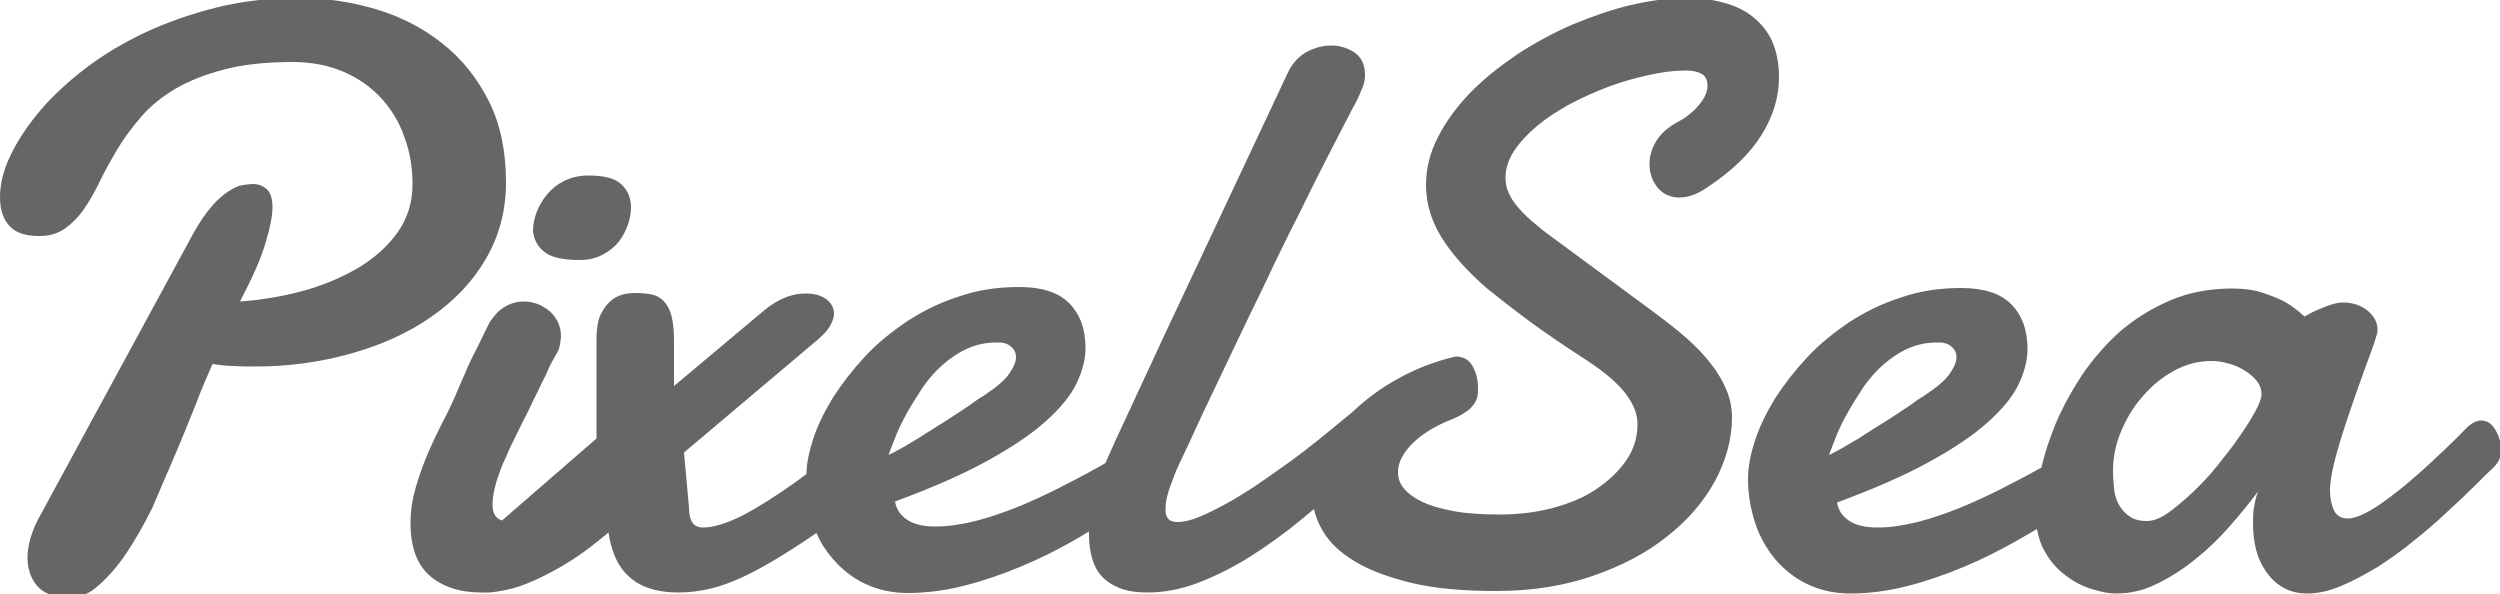 <svg enable-background="new 0 0 500 118.9" viewBox="0 0 500 118.9" xmlns="http://www.w3.org/2000/svg"><g fill="#666"><path d="m97.1 51.9c2.7-4.6 4.1-9.7 4.1-15.4 0-6.2-1.1-11.6-3.4-16.2s-5.4-8.5-9.2-11.5c-3.8-3.1-8.3-5.4-13.2-6.9-5-1.5-10.2-2.3-15.6-2.3-5.8 0-11.3.6-16.5 1.9s-10 3-14.5 5.1c-4.4 2.1-8.4 4.5-12 7.3-3.5 2.7-6.6 5.6-9 8.5-2.5 3-4.4 5.9-5.8 8.9-1.4 2.9-2 5.7-2 8.1 0 2.5.6 4.4 1.9 5.8s3.2 2 5.9 2c2.1 0 3.8-.5 5.2-1.5s2.7-2.3 3.8-3.9 2.2-3.5 3.2-5.6 2.2-4.2 3.5-6.4 2.9-4.3 4.7-6.4 4.1-4 6.8-5.6 6-2.9 9.8-3.9 8.4-1.5 13.7-1.5c3.9 0 7.3.7 10.3 2s5.5 3.1 7.5 5.3 3.6 4.8 4.6 7.8c1.1 2.9 1.6 6 1.6 9.3 0 3.7-1 6.9-3 9.7s-4.6 5.1-7.9 7.1c-3.3 1.9-7 3.5-11.1 4.6s-8.3 1.8-12.5 2.1c2.5-4.8 4.2-8.6 5.1-11.7.9-3 1.4-5.4 1.4-7.1 0-1.8-.4-3-1.2-3.7s-1.7-1-2.7-1c-.5 0-1.2.1-2 .2s-1.7.5-2.8 1.2-2.2 1.6-3.4 3-2.5 3.2-3.8 5.6l-31 57.1c-.6 1.1-1.1 2.4-1.5 3.7-.4 1.4-.6 2.7-.6 4 0 .9.1 1.8.4 2.7.2.9.7 1.8 1.3 2.6s1.4 1.4 2.5 1.9 2.5.8 4.1.8c2 0 4-.8 5.9-2.5s3.8-3.8 5.6-6.5 3.5-5.7 5.2-9.1c1.5-3.6 3-7 4.5-10.5s2.8-6.8 4.1-10c1.2-3.2 2.4-5.9 3.4-8.2 1.4.2 2.8.4 4.3.4 1.4.1 2.8.1 4.3.1 6.7 0 13.1-.9 19.1-2.6 6.1-1.7 11.4-4.1 16-7.3 4.5-3.1 8.2-6.9 10.9-11.5z"/><path d="m108.9 50.4c1.4 1.1 3.7 1.6 7.1 1.6 1.8 0 3.3-.4 4.6-1.1s2.4-1.6 3.2-2.6c.8-1.1 1.4-2.2 1.8-3.4s.6-2.4.6-3.4c0-1.8-.6-3.4-1.9-4.6-1.2-1.2-3.4-1.8-6.6-1.8-1.9 0-3.5.4-4.9 1.1s-2.5 1.6-3.4 2.7-1.6 2.3-2.1 3.6-.7 2.6-.7 3.8c.2 1.7 1 3.1 2.3 4.1z"/><path d="m263.9 87.8c-1.9 1.5-3.9 3.1-6 4.6s-4.2 3-6.4 4.5c-2.1 1.4-4.2 2.7-6.2 3.8s-3.8 2-5.5 2.7-3.1 1-4.3 1c-.9 0-1.5-.2-1.9-.7s-.5-1.1-.5-1.9c0-1.3.3-2.8.9-4.4s1.1-3.1 1.7-4.3c1.4-2.9 3-6.4 4.8-10.3 1.9-4 3.9-8.2 6-12.6s4.3-9 6.6-13.7c2.2-4.7 4.4-9.2 6.6-13.5 2.1-4.3 4.1-8.3 6-12s3.5-6.8 4.8-9.3c.7-1.2 1.3-2.4 1.7-3.5.6-1.2.8-2.2.8-3.2 0-2.1-.7-3.5-2.1-4.5-1.4-.9-2.9-1.4-4.6-1.4s-3.3.4-5 1.3c-1.6.9-3 2.4-3.9 4.5l-24.6 52.3c-1.6 3.5-3.4 7.3-5.3 11.4-1.9 4.2-3.9 8.3-5.8 12.6-.2.5-.4.9-.6 1.4-.7.4-1.5.9-2.3 1.3-2.1 1.2-4.5 2.4-7.2 3.8-2.6 1.3-5.4 2.6-8.1 3.7-2.8 1.1-5.6 2.1-8.4 2.8s-5.5 1.1-8 1.1c-2.3 0-4.2-.4-5.6-1.3s-2.2-2.1-2.5-3.7c7.3-2.7 13.5-5.4 18.4-8.1s8.8-5.3 11.7-7.9 5-5.1 6.2-7.6 1.8-4.9 1.8-7.1c0-3.8-1.1-6.8-3.3-9s-5.6-3.2-10-3.2c-4.3 0-8.3.6-12 1.9-3.8 1.2-7.2 2.9-10.3 4.9-3.1 2.1-6 4.4-8.5 7.1s-4.6 5.4-6.4 8.2c-1.7 2.8-3.1 5.6-4 8.4-.8 2.5-1.3 4.8-1.3 6.9l-2.3 1.7c-4.1 2.9-7.6 5.1-10.7 6.7-3.1 1.5-5.6 2.3-7.7 2.3-1.9 0-2.8-1.3-2.8-4l-1-11 26.9-22.7c1-.9 1.8-1.7 2.3-2.6s.8-1.7.8-2.4c0-1.2-.5-2.2-1.6-3s-2.4-1.1-4.1-1.1c-2.8 0-5.5 1.1-8.3 3.4l-18 15.1v-9.3c0-1.9-.2-3.5-.5-4.7s-.8-2.2-1.5-2.9c-.6-.7-1.5-1.2-2.4-1.4-1-.2-2.1-.3-3.5-.3-.1 0-.6 0-1.4.1s-1.7.4-2.6.9c-.9.6-1.8 1.5-2.5 2.8-.8 1.3-1.1 3.2-1.1 5.6v19.7l-18.9 16.4c-.3-.1-.5-.2-.8-.4-.7-.5-1.1-1.4-1.1-2.9 0-1.3.3-2.8.8-4.5.5-1.6 1.1-3.3 1.9-4.9.7-1.7 1.5-3.3 2.3-4.9s1.5-3.1 2.2-4.4c.5-1.1 1-2.1 1.4-2.9s.8-1.6 1.2-2.5c.4-.8.9-1.7 1.3-2.7s1.1-2.2 1.9-3.6c.3-.5.4-1 .5-1.5s.1-1 .2-1.5c0-2.1-.7-3.7-2.2-5.1-1.5-1.3-3.3-2-5.3-2-1.2 0-2.5.3-3.6 1-1.2.6-2.2 1.7-3.2 3.2-1 2-1.9 3.9-2.8 5.7-.8 1.5-1.5 3-2.1 4.5-.7 1.5-1.1 2.5-1.4 3.2-.8 1.9-1.7 3.9-2.8 6s-2.1 4.2-3.1 6.5c-1 2.2-1.8 4.6-2.5 6.9-.7 2.4-1.1 4.8-1.1 7.3 0 4.8 1.3 8.3 3.8 10.5s6 3.4 10.3 3.4h1 .4c.6 0 1.2-.1 1.9-.2 2-.3 4-.8 5.9-1.6 3-1.2 6-2.8 9-4.7 2.5-1.6 4.9-3.5 7.3-5.5.5 3.4 1.6 6.1 3.2 7.9 2.4 2.8 6 4.1 10.9 4.1 2.2 0 4.3-.3 6.4-.8s4.5-1.4 7-2.6 5.3-2.8 8.3-4.7c1.8-1.1 3.7-2.4 5.8-3.8.8 1.9 1.9 3.6 3.2 5.1 1.8 2.1 3.9 3.8 6.4 5s5.4 1.9 8.6 1.9c3.8 0 7.6-.5 11.5-1.5s7.6-2.3 11.2-3.8 7-3.2 10.2-5c1.2-.7 2.3-1.3 3.4-2v.8c0 1.6.2 3.1.6 4.5s1 2.6 1.9 3.6 2.1 1.8 3.6 2.4 3.3.9 5.6.9c3.2 0 6.6-.6 10-1.9s6.9-3 10.4-5.2 7-4.7 10.5-7.6c.8-.7 1.6-1.3 2.4-2 .3 1.5.9 2.9 1.7 4.3 1.4 2.4 3.5 4.4 6.5 6.2s6.8 3.2 11.4 4.3 10.2 1.6 16.8 1.6c7.1 0 13.5-1 19.3-3s10.8-4.6 14.9-7.9c4.1-3.2 7.3-6.9 9.6-11.1 2.2-4.1 3.4-8.4 3.4-12.7 0-1.9-.4-3.8-1.1-5.5s-1.7-3.4-3-5.1-2.9-3.4-4.8-5.1-4.1-3.4-6.5-5.2l-19-14c-1.8-1.3-3.4-2.5-4.7-3.6-1.4-1.1-2.5-2.2-3.4-3.2s-1.7-2.1-2.1-3.1c-.5-1-.7-2.1-.7-3.3 0-1.7.6-3.5 1.7-5.2 1.2-1.8 2.7-3.4 4.6-5s4.1-3 6.6-4.4c2.5-1.3 5.1-2.5 7.8-3.5s5.3-1.7 8-2.3 5.1-.9 7.4-.9c1.2 0 2.2.2 3 .6s1.3 1.2 1.3 2.4c0 1.3-.6 2.6-1.8 4s-2.6 2.5-4.2 3.3c-2 1.1-3.4 2.4-4.3 3.9s-1.3 3-1.3 4.5c0 1.8.5 3.3 1.6 4.7 1.1 1.3 2.5 2 4.4 2 1.8 0 3.7-.7 5.8-2.2 4.8-3.2 8.3-6.6 10.6-10.3s3.5-7.5 3.5-11.6c0-2.8-.5-5.2-1.4-7.2s-2.3-3.6-3.9-4.9c-1.7-1.3-3.6-2.2-5.9-2.8-2.2-.6-4.7-.9-7.3-.9-3.5 0-7.2.5-11.1 1.4s-7.8 2.3-11.7 3.9c-3.9 1.7-7.6 3.7-11.1 6-3.5 2.4-6.7 4.9-9.4 7.7s-4.8 5.7-6.4 8.8-2.4 6.3-2.4 9.6c0 3.6 1 7 3 10.3s5 6.7 9.1 10.3c.8.6 2.7 2.2 6 4.7 3.2 2.5 7.9 5.8 14.1 9.8 3.5 2.3 6.1 4.5 7.7 6.6s2.4 4.1 2.4 6.1c0 2.6-.7 5-2.2 7.2s-3.5 4.1-6 5.8-5.4 2.9-8.8 3.8-6.9 1.3-10.6 1.3c-3.6 0-6.7-.2-9.3-.7s-4.7-1.1-6.3-1.9-2.8-1.7-3.6-2.7-1.1-2.1-1.1-3.2c0-1.8.9-3.6 2.6-5.4s4.1-3.4 7.1-4.7c1.3-.5 2.4-1 3.2-1.5s1.5-.9 1.9-1.5c.5-.5.8-1.1 1-1.7s.2-1.3.2-2.1c0-1.6-.4-3.1-1.1-4.3-.7-1.3-1.9-1.9-3.4-1.9-4.2 1-8.1 2.5-11.6 4.5-3.5 1.9-6.5 4.2-9 6.6m-91.3 4.7c.6-1.5 1.4-3.1 2.3-4.7s2-3.3 3.1-5c1.2-1.7 2.5-3.2 4-4.5s3.1-2.4 4.9-3.2 3.7-1.2 5.8-1.2h.7c.2 0 .5 0 .7.1.6.1 1.2.4 1.7.9s.8 1.1.8 1.9c0 1-.5 2.1-1.4 3.4s-2.6 2.7-5 4.3c-.5.3-1.5.9-2.8 1.9-1.3.9-2.9 1.9-4.7 3.1-1.8 1.1-3.7 2.3-5.7 3.6-2 1.2-4 2.4-5.9 3.3.4-1.1.9-2.4 1.5-3.9z"/><path d="m498.9 85.7c-.7-1.1-1.6-1.6-2.7-1.6-.8 0-1.6.4-2.5 1.1-3.4 3.5-6.6 6.5-9.6 9.2-1.3 1.1-2.6 2.3-4 3.4s-2.7 2.1-4 3-2.5 1.6-3.6 2.1-2.1.8-2.9.8c-1.3 0-2.2-.5-2.8-1.6-.5-1.1-.8-2.4-.8-4 0-1.2.2-2.7.6-4.5s.9-3.6 1.5-5.6 1.3-4 2-6.1 1.4-4.1 2.1-6 1.3-3.7 1.9-5.2c.6-1.6 1-2.9 1.3-3.9.1-.2.1-.5.1-.9 0-1.3-.6-2.6-1.9-3.7s-3-1.7-5-1.7c-.6 0-1.4.1-2.3.4s-1.7.6-2.6 1c-1 .4-1.9.9-2.8 1.4-1.1-1-2.3-2-3.7-2.8-1.2-.7-2.8-1.3-4.5-1.9-1.8-.6-3.9-.9-6.2-.9-4.6 0-8.8.8-12.5 2.4s-7.1 3.7-10 6.2c-2.9 2.6-5.4 5.5-7.6 8.7-2.1 3.2-3.9 6.5-5.3 9.8-1.2 3-2.2 5.9-2.8 8.7-.4.2-.7.4-1.1.6-2.1 1.2-4.5 2.4-7.2 3.8-2.6 1.3-5.4 2.6-8.1 3.7-2.8 1.1-5.6 2.1-8.4 2.8s-5.5 1.1-8 1.1c-2.3 0-4.2-.4-5.6-1.3s-2.2-2.1-2.5-3.7c7.3-2.7 13.5-5.4 18.4-8.1s8.8-5.3 11.7-7.9 5-5.1 6.2-7.6 1.8-4.9 1.8-7.1c0-3.8-1.1-6.8-3.3-9s-5.6-3.2-10-3.2c-4.3 0-8.3.6-12 1.9-3.8 1.2-7.2 2.9-10.3 4.9-3.1 2.1-6 4.4-8.5 7.1s-4.6 5.4-6.4 8.2c-1.7 2.8-3.1 5.6-4 8.4s-1.4 5.3-1.4 7.7c0 3 .5 5.9 1.4 8.7s2.3 5.2 4 7.3c1.8 2.1 3.9 3.8 6.4 5s5.4 1.9 8.6 1.9c3.8 0 7.6-.5 11.5-1.5s7.6-2.3 11.2-3.8 7-3.2 10.2-5c1.6-.9 3.1-1.8 4.5-2.6.3 1.6.7 3 1.4 4.2 1.1 2.1 2.5 3.7 4.2 5s3.4 2.2 5.3 2.8 3.5.9 4.9.9c2.8 0 5.5-.6 8.1-1.9 2.7-1.3 5.2-2.9 7.7-4.9s4.8-4.2 6.9-6.6 4-4.7 5.7-7c-.4 1-.6 2-.8 3.1s-.2 2.2-.2 3.4c0 1.7.2 3.4.6 5.1.4 1.6 1.1 3.1 2 4.4s2 2.4 3.4 3.2 3 1.2 4.9 1.2c2.1 0 4.3-.5 6.7-1.5s4.8-2.3 7.3-3.8c2.5-1.6 4.9-3.3 7.2-5.2 2.4-1.9 4.6-3.8 6.6-5.7 2.1-1.9 3.9-3.6 5.6-5.3 1.6-1.6 2.9-2.9 3.9-3.8 1-1 1.5-2.3 1.5-3.8-.3-1.7-.7-2.9-1.4-3.9zm-131.6 1.4c.6-1.5 1.4-3.1 2.3-4.7s2-3.3 3.1-5c1.2-1.7 2.5-3.2 4-4.5s3.1-2.4 4.9-3.2 3.7-1.2 5.8-1.2h.7c.2 0 .5 0 .7.1.6.1 1.2.4 1.7.9s.8 1.1.8 1.9c0 1-.5 2.1-1.4 3.4s-2.6 2.7-5 4.3c-.5.3-1.5.9-2.8 1.9-1.3.9-2.9 1.9-4.7 3.1-1.8 1.1-3.7 2.3-5.7 3.6-2 1.2-4 2.4-5.9 3.3.4-1.1.9-2.4 1.5-3.9zm83.8-4.9c-.8 1.5-1.9 3.2-3.2 5.1s-2.8 3.8-4.4 5.8-3.3 3.8-5 5.4-3.4 3-4.9 4.1c-1.6 1.1-3 1.6-4.2 1.6-1.5 0-2.7-.3-3.6-1-.9-.6-1.6-1.5-2.1-2.4-.5-1-.8-2-.9-3.2s-.2-2.3-.2-3.4c0-2.6.5-5.3 1.6-7.9s2.5-5 4.4-7.1c1.8-2.1 3.9-3.8 6.3-5.1s4.8-1.9 7.4-1.9c.9 0 1.9.1 3 .4 1.2.3 2.3.7 3.3 1.3s1.9 1.3 2.6 2.1 1.1 1.8 1.1 2.8c0 .8-.4 1.9-1.2 3.4z"/></g></svg>